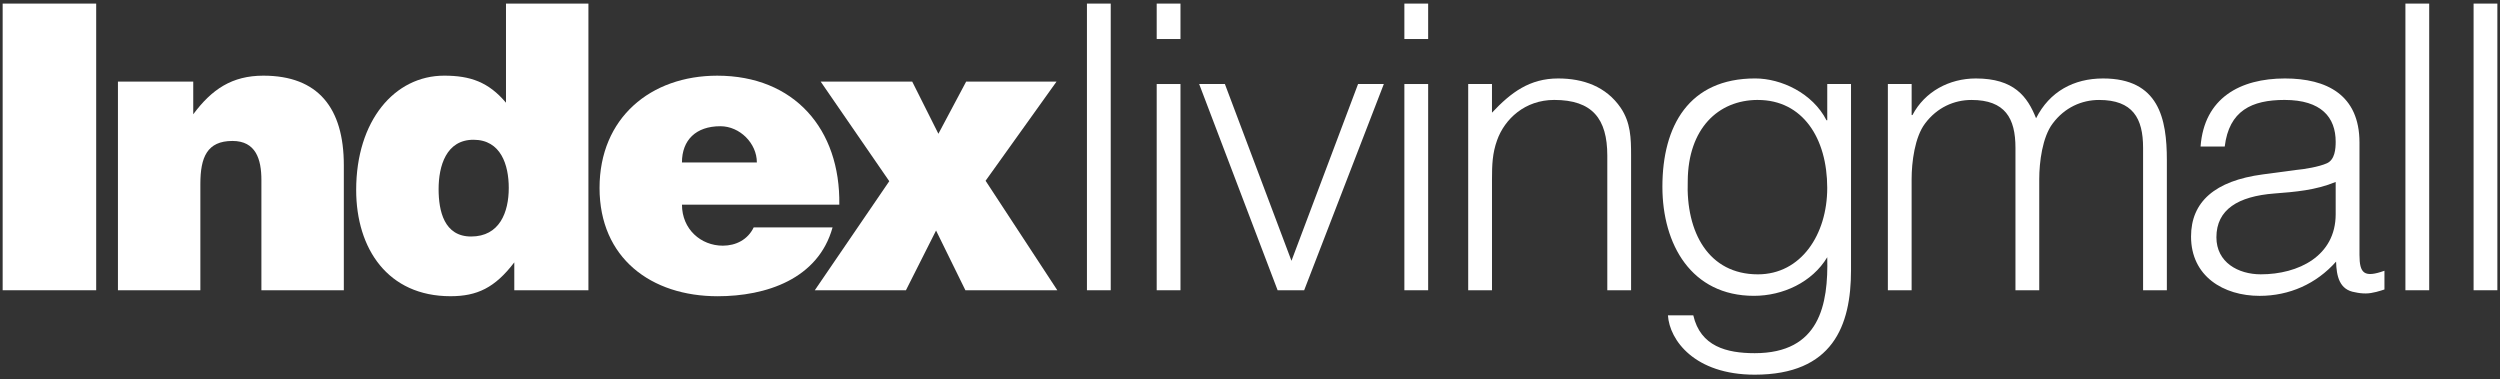 <svg width="448" height="68" viewBox="0 0 448 68" fill="none" xmlns="http://www.w3.org/2000/svg">
<rect x="0" y="0" width="448" height="68" fill="#333333" stroke="none"/>
<path d="M0.476 52.013V0.643H17.237V52.013H0.476Z" fill="white"/>
<path d="M21.139 14.627H34.63V20.479C37.968 15.984 41.59 13.559 47.198 13.559C57 13.559 61.613 19.338 61.613 29.611V52.013H46.843V32.25C46.843 28.539 45.847 25.258 41.658 25.258C37.113 25.258 35.905 28.185 35.905 32.965V52.013H21.135V14.627H21.139Z" fill="white"/>
<path d="M92.161 52.013V47.017C88.683 51.583 85.486 53.081 80.728 53.081C69.508 53.081 63.827 44.591 63.827 34.033C63.827 21.619 70.715 13.558 79.593 13.558C84.282 13.558 87.548 14.699 90.674 18.406V0.643H105.445V52.013H92.165H92.161ZM91.17 33.679C91.17 29.539 89.751 25.045 84.85 25.045C79.949 25.045 78.598 29.752 78.598 33.892C78.598 37.816 79.593 42.382 84.422 42.382C89.535 42.382 91.17 38.029 91.17 33.679Z" fill="white"/>
<path d="M122.21 36.676C122.21 41.097 125.62 44.025 129.525 44.025C131.868 44.025 133.999 42.957 135.066 40.744H149.197C146.639 50.017 137.265 53.086 128.602 53.086C116.67 53.086 107.439 46.234 107.439 33.679C107.439 21.125 116.602 13.562 128.53 13.562C142.305 13.562 150.616 23.121 150.404 36.679H122.21V36.676ZM135.63 29.109C135.63 25.684 132.576 22.619 129.094 22.619C124.693 22.619 122.206 25.117 122.206 29.109H135.63Z" fill="white"/>
<path d="M159.351 32.463L147.067 14.627H163.472L168.161 23.973L173.134 14.627H189.327L176.616 32.394L189.471 52.013H172.998L167.741 41.31L162.344 52.013H146.011L159.362 32.463H159.351Z" fill="white"/>
<path d="M194.78 52.013V0.643H199.042V52.013H194.78Z" fill="white"/>
<path d="M214.883 15.057H219.5L231.432 46.736L243.365 15.057H247.981L233.707 52.013H228.95L214.89 15.057H214.883Z" fill="white"/>
<path d="M267.362 52.013H263.101V15.057H267.362V20.193C270.772 16.558 274.11 14.06 279.222 14.06C283.696 14.06 287.817 15.486 290.443 19.338C292.218 21.977 292.29 24.76 292.29 27.828V52.013H288.029V27.896C288.029 21.262 285.33 17.908 278.515 17.908C273.258 17.908 269.636 21.334 268.285 25.113C267.434 27.467 267.366 29.535 267.366 32.105V52.01L267.362 52.013Z" fill="white"/>
<path d="M327.44 15.057H331.701V48.447C331.701 58.363 328.435 67.142 314.444 67.142C303.651 67.142 299.174 60.933 298.894 56.511H303.439C304.718 62.077 309.403 63.29 314.448 63.29C326.093 63.29 327.656 54.587 327.444 46.093C324.745 50.587 319.493 53.013 314.308 53.013C303.087 53.013 297.902 43.808 297.902 33.463C297.902 22.547 302.659 14.057 314.52 14.057C319.209 14.057 324.817 16.695 327.304 21.547H327.444V15.053L327.44 15.057ZM315.012 17.908C307.84 17.908 302.512 23.117 302.444 32.394C302.088 41.668 306.205 49.162 315.012 49.162C322.751 49.162 327.44 42.025 327.44 33.679C327.44 24.76 323.039 17.912 315.012 17.912V17.908Z" fill="white"/>
<path d="M342.566 52.013H338.305V15.057H342.566V20.623H342.71C344.912 16.41 349.314 14.06 354.071 14.06C360.89 14.06 363.305 17.27 364.864 21.193C367.278 16.41 371.612 14.06 376.868 14.06C386.882 14.06 388.301 21.266 388.301 28.687V52.017H384.04V26.474C384.04 21.197 382.193 17.912 376.157 17.912C373.031 17.912 369.977 19.27 367.846 22.125C365.999 24.551 365.432 29.045 365.432 32.113V52.017H361.17V26.474C361.17 21.197 359.323 17.912 353.287 17.912C350.161 17.912 347.111 19.27 344.977 22.125C343.13 24.551 342.562 29.045 342.562 32.113V52.017L342.566 52.013Z" fill="white"/>
<path d="M411.379 30.467C412.942 30.326 415.572 29.896 416.991 29.254C418.411 28.611 418.554 26.687 418.554 25.402C418.554 21.049 416 17.908 409.396 17.908C403.5 17.908 399.454 19.836 398.671 26.258H394.342C394.981 17.555 401.441 14.06 409.468 14.06C416.923 14.06 422.819 16.984 422.819 25.547V45.668C422.819 49.021 423.671 49.808 427.293 48.519V51.873C426.653 52.086 425.162 52.587 423.955 52.587C423.243 52.587 422.676 52.519 422.036 52.374C419.198 51.949 418.698 49.451 418.626 46.88C415.077 50.877 410.248 53.017 404.919 53.017C398.455 53.017 392.635 49.523 392.635 42.386C392.635 36.178 396.896 32.398 405.487 31.254L411.383 30.467H411.379ZM418.554 32.607C414.933 34.105 411.239 34.391 407.545 34.676C401.085 35.178 397.18 37.531 397.18 42.523C397.18 47.017 401.085 49.158 405.131 49.158C411.879 49.158 418.554 45.877 418.554 38.383V32.603V32.607Z" fill="white"/>
<path d="M431.051 52.013V0.643H435.312V52.013H431.051Z" fill="white"/>
<path d="M443.267 52.013V0.643H447.528V52.013H443.267Z" fill="white"/>
<path d="M207.28 52.013V15.057H211.542V52.013H207.28Z" fill="white"/>
<path d="M211.542 0.643H207.28V6.992H211.542V0.643Z" fill="white"/>
<path d="M251.664 52.013V15.057H255.925V52.013H251.664Z" fill="white"/>
<path d="M255.925 0.643H251.664V6.992H255.925V0.643Z" fill="white"/>
</svg>
